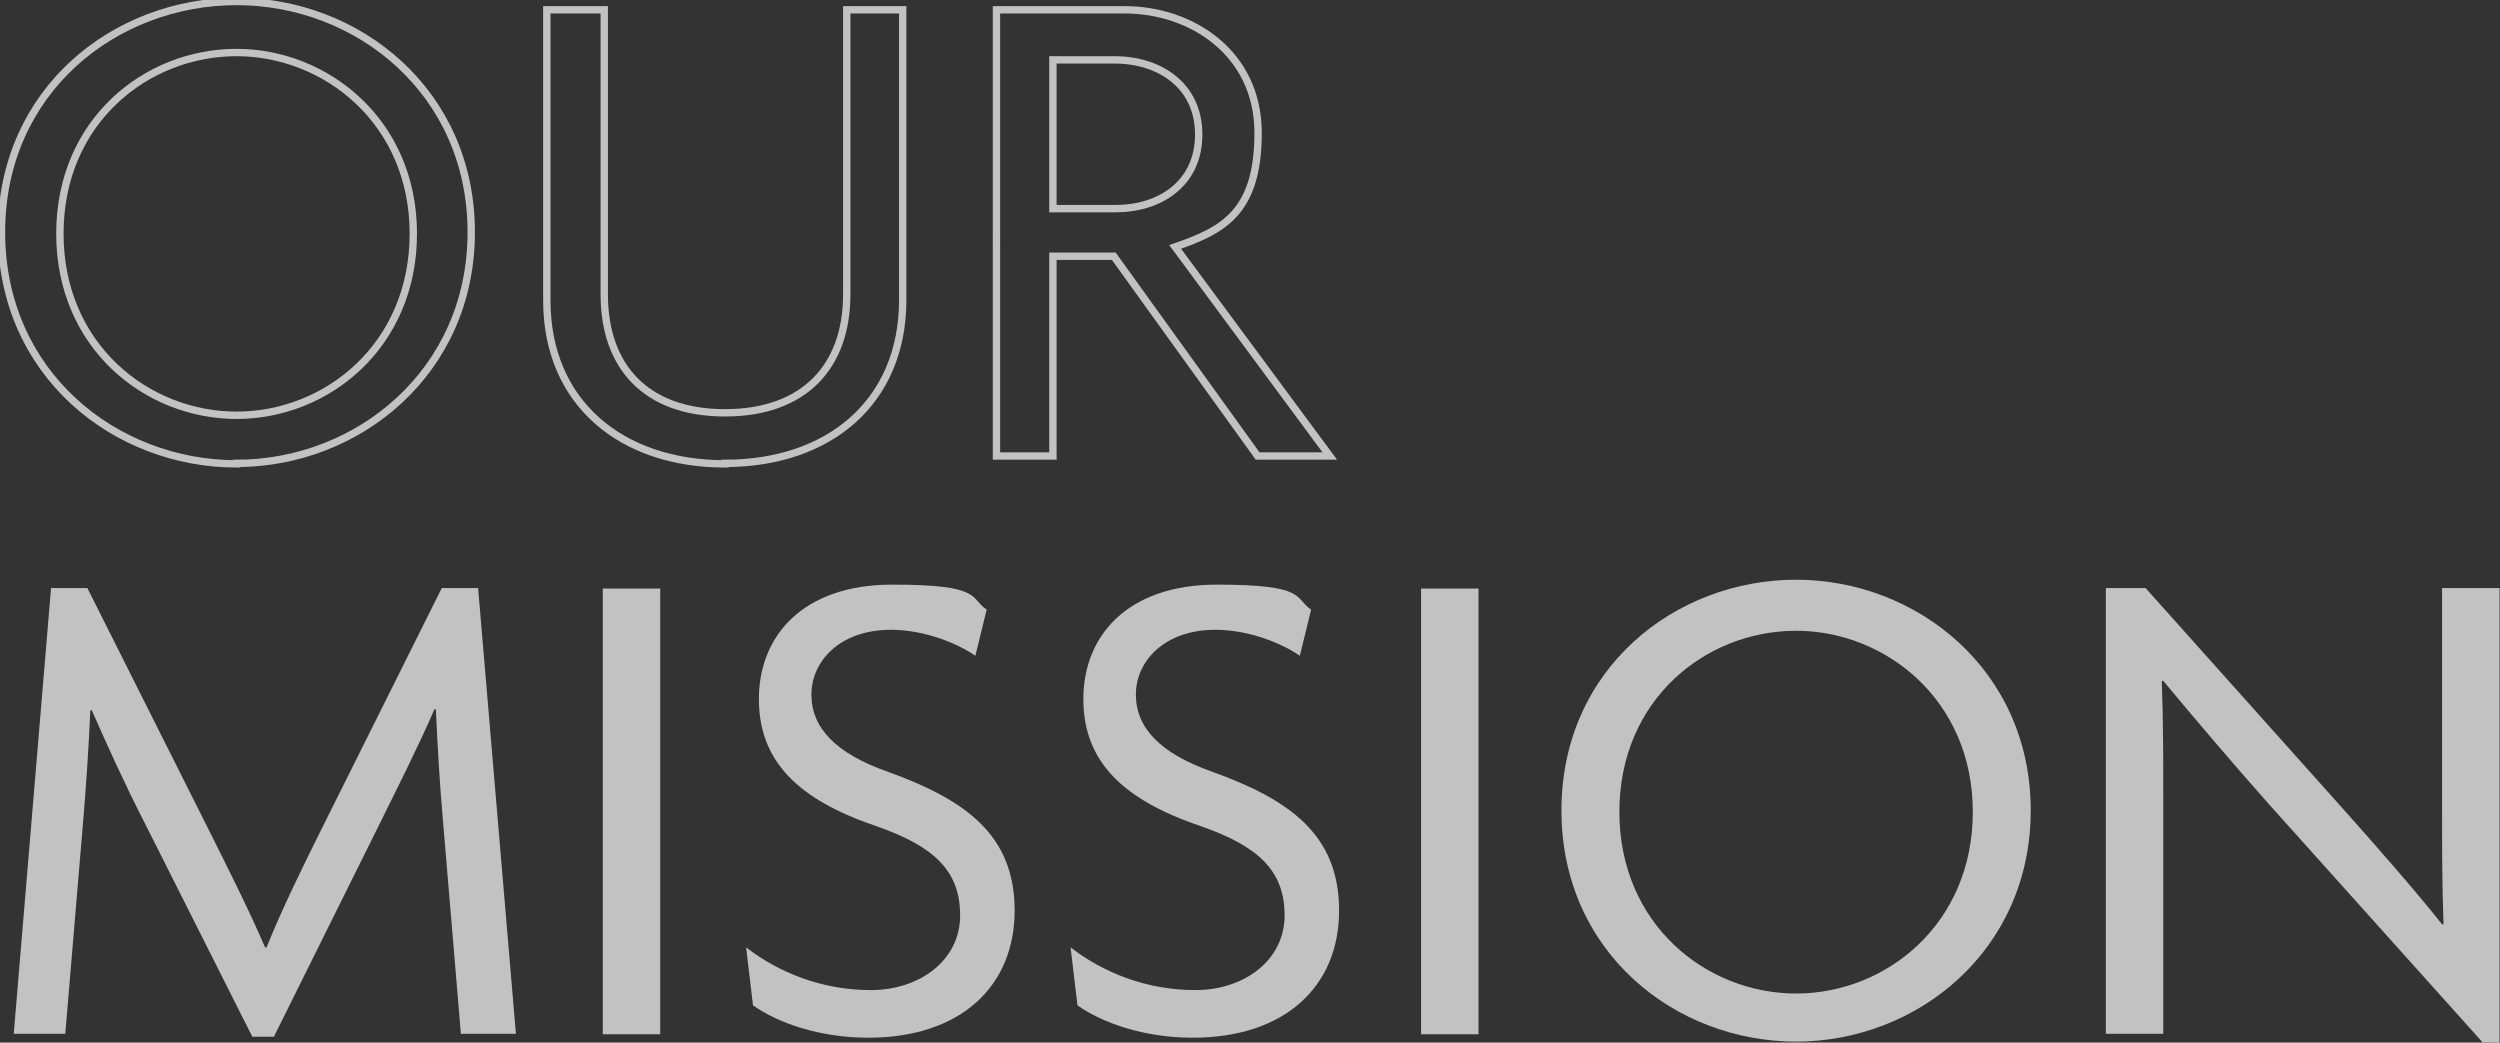 <?xml version="1.0" encoding="UTF-8"?>
<svg xmlns="http://www.w3.org/2000/svg" version="1.1" viewBox="0 0 509.3 212.4">
  <rect x="0" y="0" width="509.3" height="212.4" fill="#333333" stroke="none"/>
  <defs>
    <style>
      .cls-1 {
        fill: #fff;
      }

      .cls-2 {
        fill: none;
        stroke: #fff;
        stroke-miterlimit: 10;
        stroke-width: 1.5px;
      }

      .cls-3 {
        opacity: .7;
      }
    </style>
  </defs>
  <!-- Generator: Adobe Illustrator 28.6.0, SVG Export Plug-In . SVG Version: 1.2.0 Build 709)  -->
  <g>
    <g id="_圖層_1">
      <g class="cls-3">
        <g>
          <path class="cls-1" d="M93.9,210.7l-3.7-44c-.6-6.8-1.1-15.1-1.4-22.2h-.3c-3,7-7.6,16.1-10.8,22.6l-21.9,44.1h-4.4l-22.2-44.1c-3.3-6.4-7.3-15.1-10.5-22.4h-.3c-.3,7.4-.9,15.8-1.4,21.9l-3.7,44H2.8l7.6-90.8h7.4l24.5,48.8c3.7,7.4,8.4,16.7,11.7,24.4h.3c3.1-7.7,7.4-16.5,11.4-24.5l24.3-48.7h7.4l7.7,90.8h-11.1Z"/>
          <path class="cls-1" d="M122.8,210.7v-90.8h11.7v90.8h-11.7Z"/>
          <path class="cls-1" d="M176.9,211.4c-10.1,0-18.6-3.1-23.5-6.6l-1.4-11.8c6.6,5.1,15.4,8.7,25.4,8.7s18.2-6.1,18.2-15.2-5.3-14.1-17.1-18.2c-15.9-5.4-23.9-13.2-23.9-25.9s8.8-23.3,27.2-23.3,15.7,2.7,19.2,5.1l-2.3,9.4c-3.4-2.4-10.2-5.3-17.2-5.3-10.4,0-16.2,6.4-16.2,13.2s5,12,15.5,15.7c15.8,5.7,25.9,12.8,25.9,28.3s-11.1,25.9-29.8,25.9h0Z"/>
          <path class="cls-1" d="M243,211.4c-10.1,0-18.6-3.1-23.5-6.6l-1.4-11.8c6.6,5.1,15.4,8.7,25.4,8.7s18.2-6.1,18.2-15.2-5.3-14.1-17.1-18.2c-15.9-5.4-23.9-13.2-23.9-25.9s8.8-23.3,27.2-23.3,15.7,2.7,19.2,5.1l-2.3,9.4c-3.4-2.4-10.2-5.3-17.2-5.3-10.4,0-16.2,6.4-16.2,13.2s5,12,15.5,15.7c15.8,5.7,25.9,12.8,25.9,28.3s-11.1,25.9-29.8,25.9h0Z"/>
          <path class="cls-1" d="M289.5,210.7v-90.8h11.7v90.8h-11.7Z"/>
          <path class="cls-1" d="M365.9,212.2c-24.6,0-47.8-18.2-47.8-47.1s23.2-47,47.8-47,47.8,18.4,47.8,47-23.2,47.1-47.8,47.1ZM365.9,128.5c-18.4,0-36,14-36,36.9s17.7,37,36,37,36-14.1,36-37-17.9-36.9-36-36.9Z"/>
          <path class="cls-1" d="M505.8,212.4l-43.6-48.6c-7.1-8-15.2-17.5-21.5-25.1h-.3c.3,8.4.3,16.5.3,24.1v47.8h-11.7v-90.8h8.1l40.6,45.4c5.7,6.4,14,15.8,19.8,23.1h.3c-.3-7.7-.3-15.7-.3-22.8v-45.7h11.7v92.6h-3.4,0Z"/>
        </g>
        <g>
          <path class="cls-2" d="M48.2,94.5C23.5,94.5.3,76.2.3,47.3S23.5.3,48.2.3s47.8,18.4,47.8,47-23.2,47.1-47.8,47.1h0ZM48.2,10.7c-18.4,0-36,14-36,36.9s17.7,37,36,37,36-14.1,36-37S66.3,10.7,48.2,10.7Z"/>
          <path class="cls-2" d="M147.7,94.5c-21.1,0-36.3-12.4-36.3-33.3V2h11.7v58c0,14.7,8.5,24.1,24.6,24.1s24.8-9.4,24.8-24.1V2h11.4v59.1c0,20.9-15.1,33.3-36.2,33.3h0Z"/>
          <path class="cls-2" d="M256.2,92.9l-29.3-40.7h-12.4v40.7h-11.5V2h26.2c13.4,0,27.1,8.7,27.1,25.1s-7.4,19.9-16.9,23.2l31.5,42.6h-14.5ZM227.2,12.2h-12.7v30.3h12.8c9,0,16.9-5.1,16.9-15.1s-8-15.2-17.1-15.2h0Z"/>
        </g>
      </g>
    </g>
  </g>
</svg>